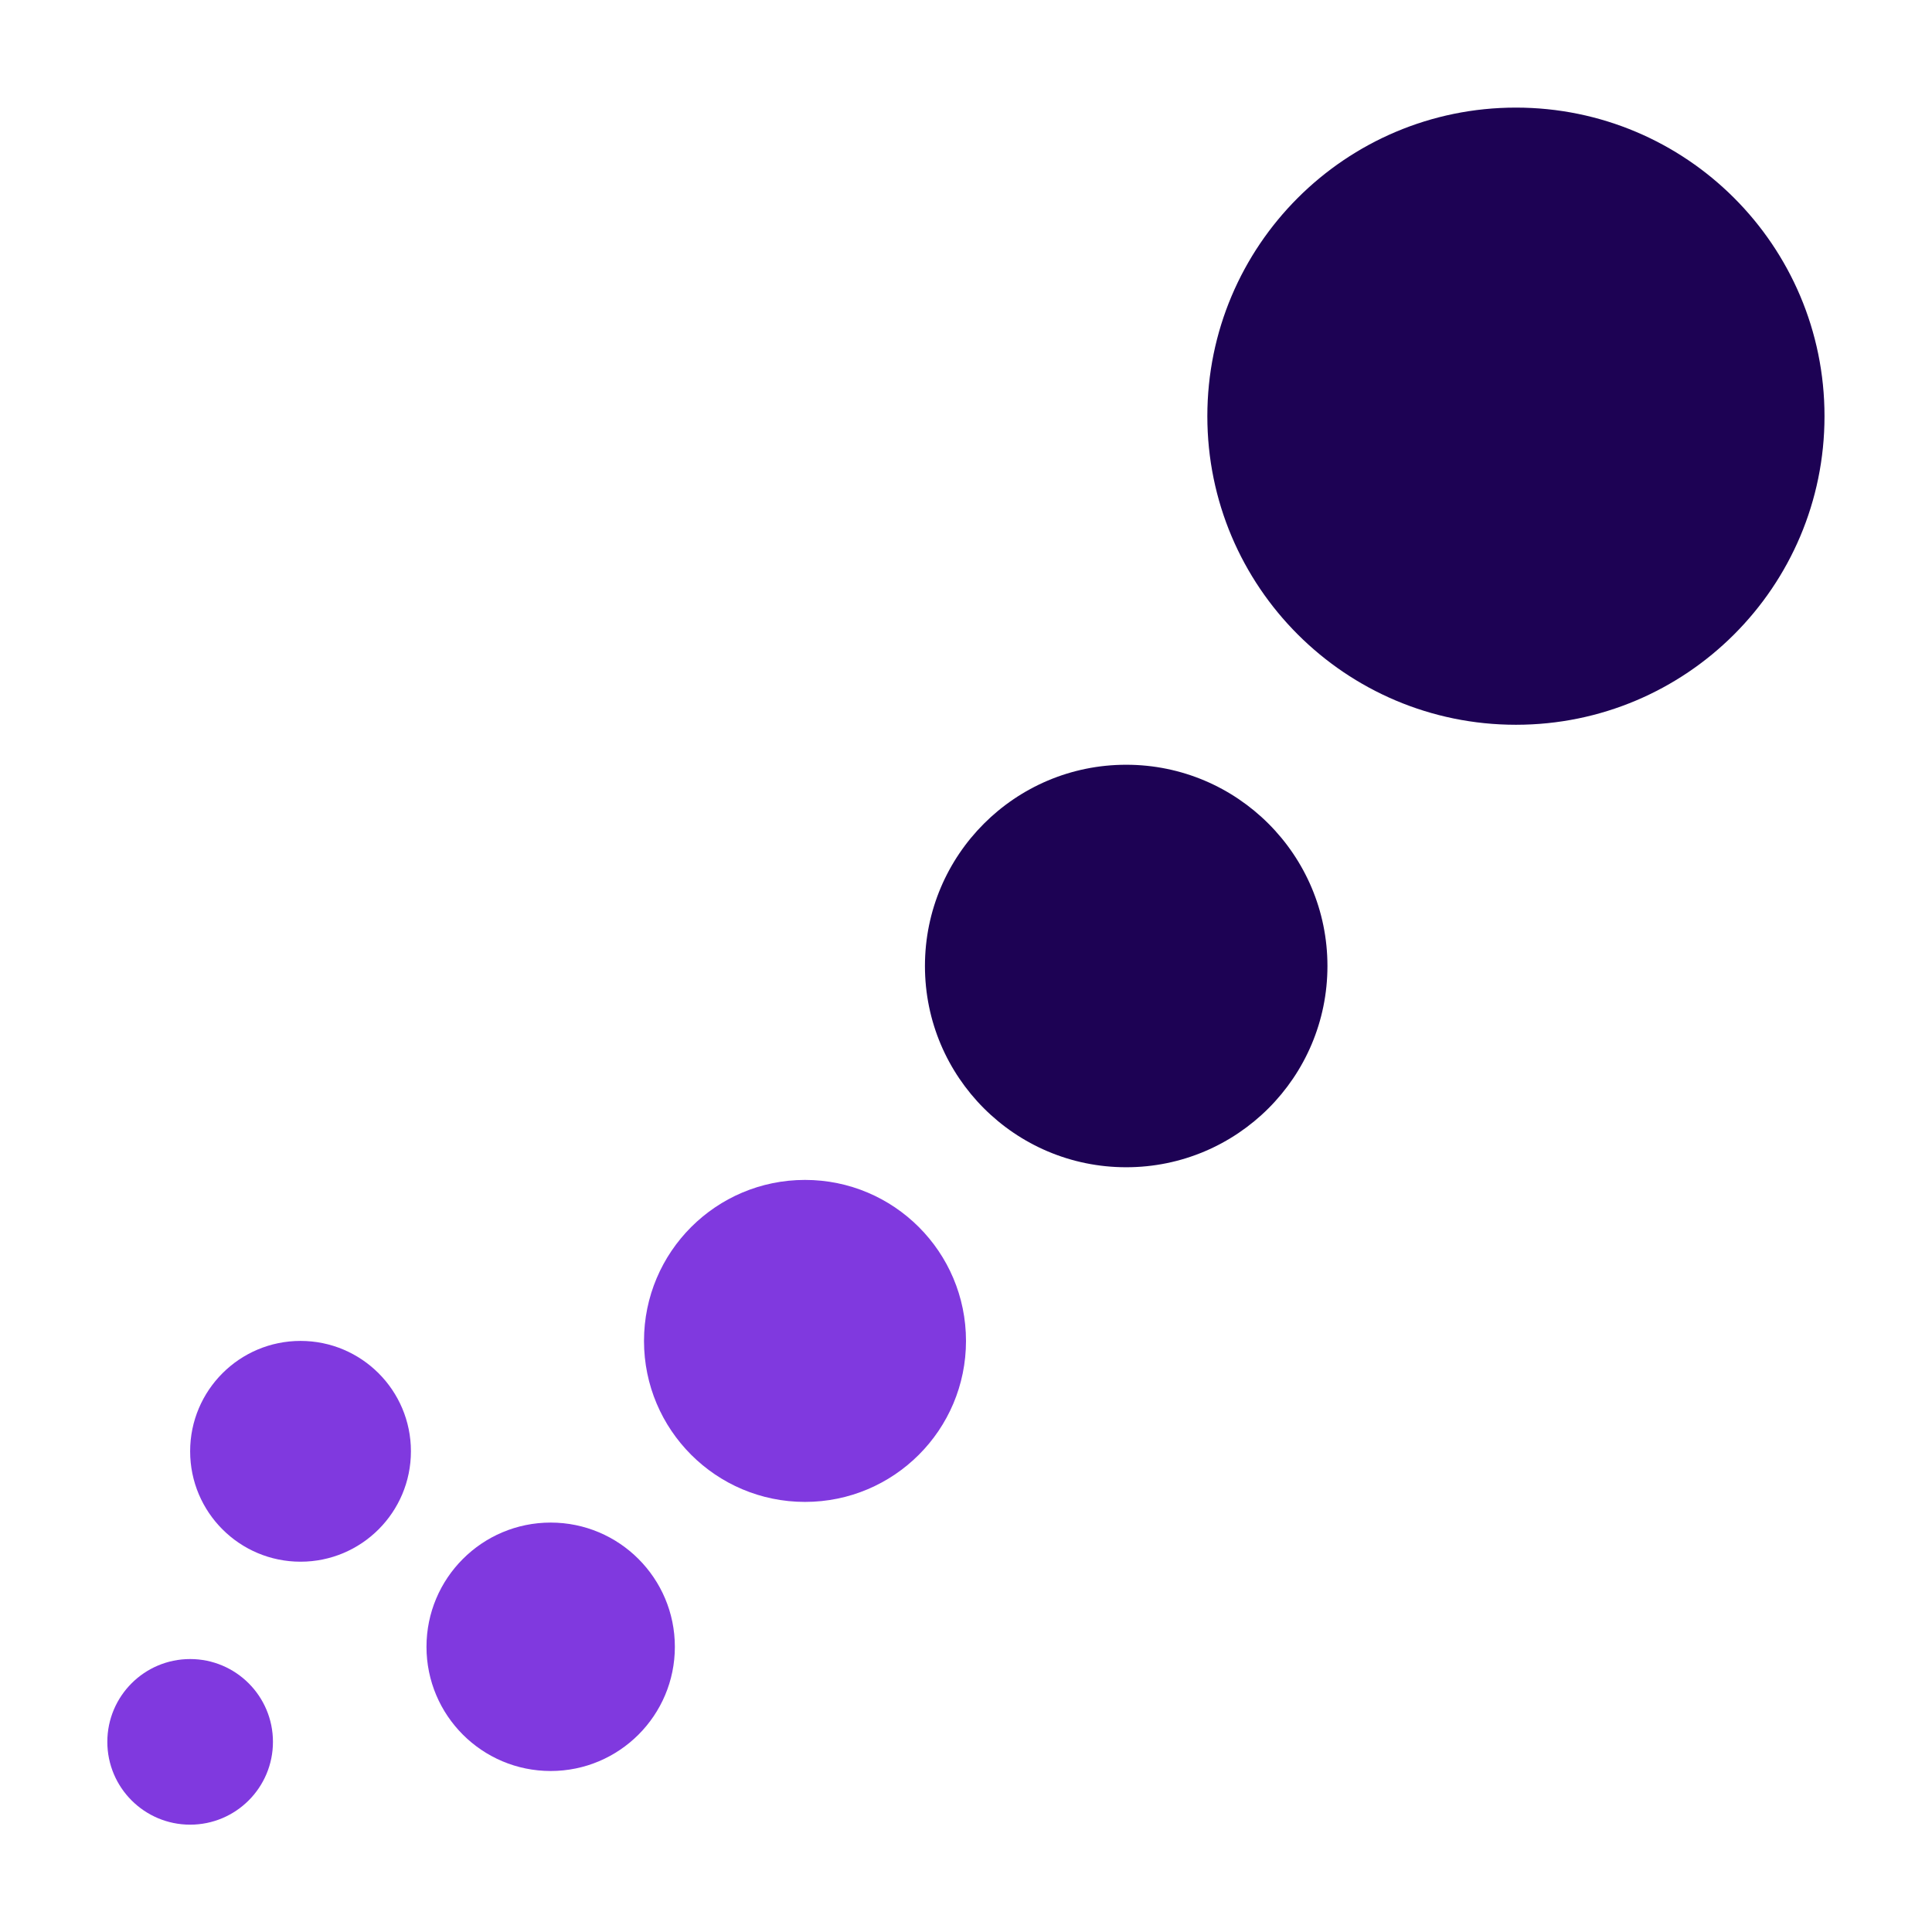 <svg width="36" height="36" viewBox="0 0 36 36" fill="none" xmlns="http://www.w3.org/2000/svg">
<path d="M3.543 34C4.395 34 5.086 33.309 5.086 32.457C5.086 31.605 4.395 30.914 3.543 30.914C2.691 30.914 2 31.605 2 32.457C2 33.309 2.691 34 3.543 34Z" fill="#8039DF"/>
<path d="M5.6 29.1C6.736 29.1 7.657 28.179 7.657 27.043C7.657 25.907 6.736 24.986 5.6 24.986C4.464 24.986 3.543 25.907 3.543 27.043C3.543 28.179 4.464 29.1 5.6 29.1Z" fill="#8039DF"/>
<path d="M10.261 33C11.539 33 12.575 31.964 12.575 30.686C12.575 29.408 11.539 28.371 10.261 28.371C8.983 28.371 7.947 29.408 7.947 30.686C7.947 31.964 8.983 33 10.261 33Z" fill="#8039DF"/>
<path d="M15 27.986C16.657 27.986 18 26.643 18 24.986C18 23.329 16.657 21.986 15 21.986C13.343 21.986 12 23.329 12 24.986C12 26.643 13.343 27.986 15 27.986Z" fill="#8039DF"/>
<path d="M20.985 21.75C23.056 21.75 24.735 20.071 24.735 18C24.735 15.929 23.056 14.25 20.985 14.25C18.914 14.25 17.235 15.929 17.235 18C17.235 20.071 18.914 21.75 20.985 21.75Z" fill="#1D0254"/>
<path d="M28.247 13.505C31.423 13.505 33.997 10.931 33.997 7.755C33.997 4.579 31.423 2.005 28.247 2.005C25.071 2.005 22.497 4.579 22.497 7.755C22.497 10.931 25.071 13.505 28.247 13.505Z" fill="#1D0254"/>
</svg>
